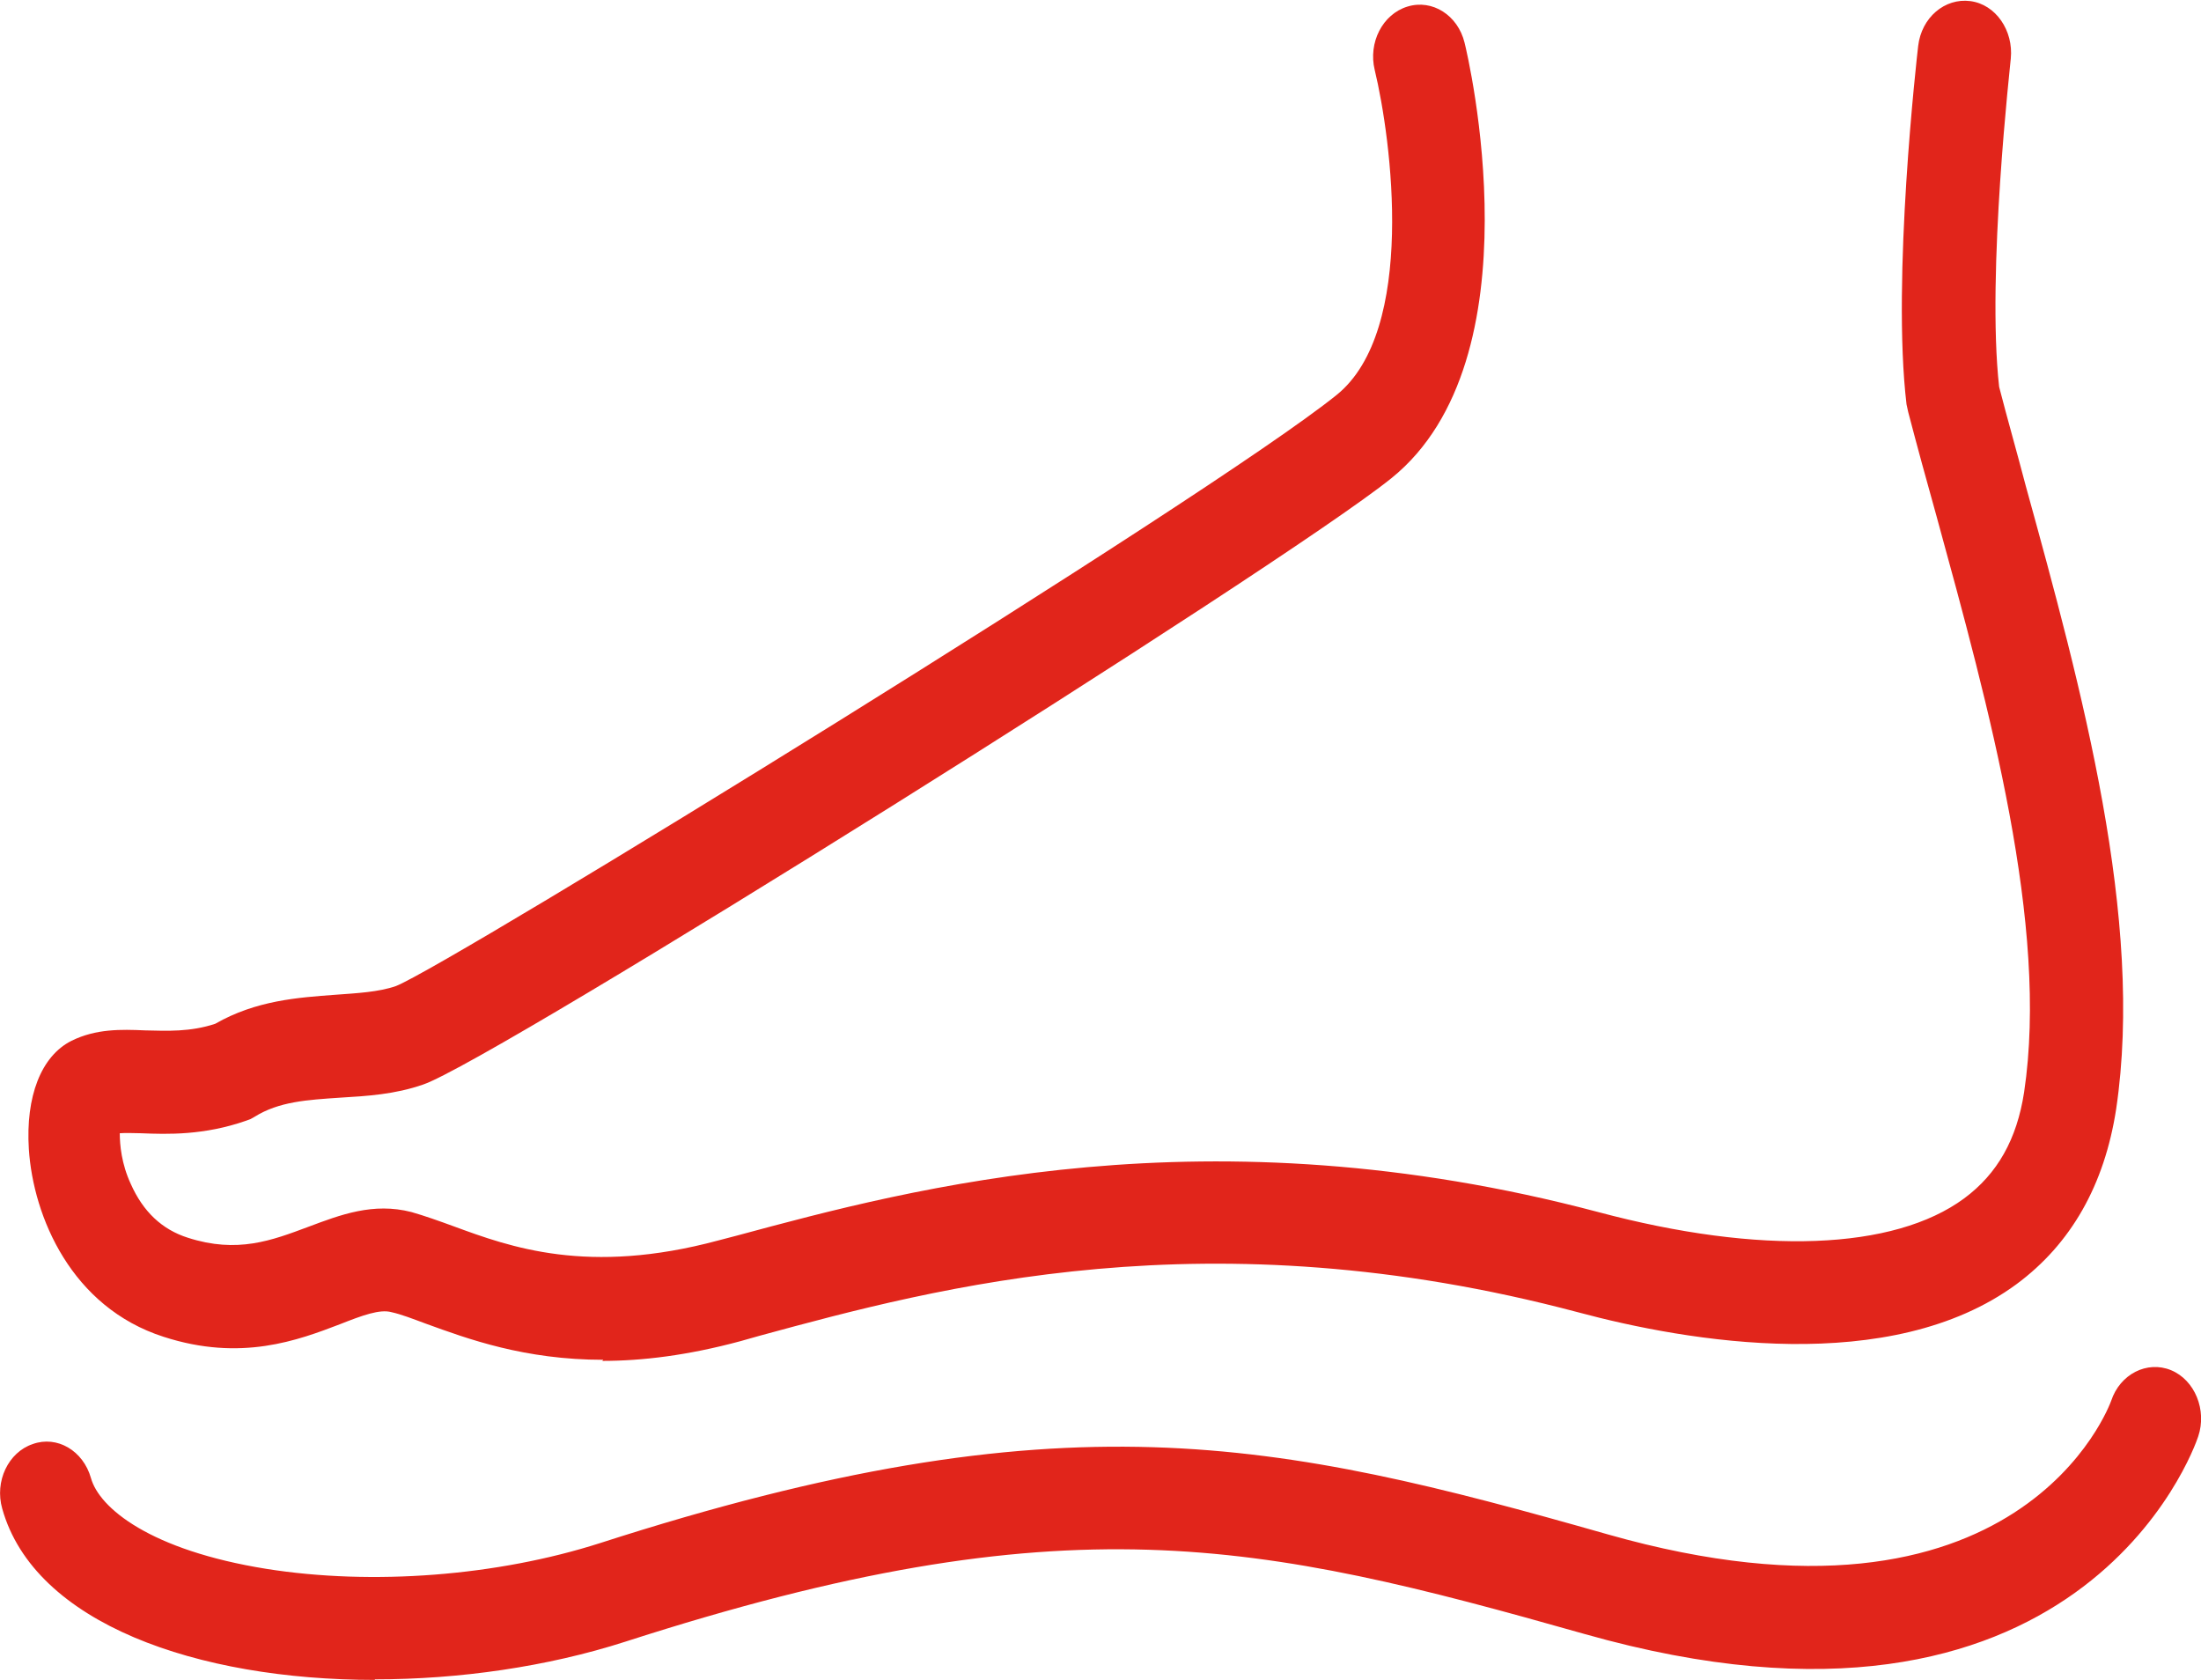 <svg width="76" height="58" viewBox="0 0 76 58" fill="none" xmlns="http://www.w3.org/2000/svg">
<path d="M20.833 46.948C18.114 46.948 16.161 46.23 14.706 45.701C14.246 45.531 13.863 45.38 13.519 45.304C13.117 45.191 12.504 45.417 11.738 45.72C10.302 46.268 8.329 47.023 5.649 46.154C2.47 45.134 1.149 42.017 0.996 39.674C0.881 37.861 1.417 36.462 2.47 35.934C3.313 35.518 4.174 35.537 5.017 35.575C5.783 35.593 6.568 35.631 7.429 35.348C8.846 34.535 10.302 34.441 11.566 34.346C12.332 34.29 13.078 34.252 13.672 34.044C15.472 33.345 41.743 17.192 46.148 13.64C48.924 11.411 48.043 4.799 47.469 2.418C47.239 1.474 47.737 0.491 48.599 0.227C49.46 -0.038 50.341 0.529 50.571 1.474C50.686 1.927 53.156 12.393 48.043 16.512C44.194 19.61 17.023 36.633 14.61 37.445C13.634 37.785 12.676 37.842 11.738 37.898C10.608 37.974 9.632 38.031 8.789 38.559L8.655 38.635L8.502 38.692C7.047 39.202 5.783 39.164 4.864 39.126C4.634 39.126 4.366 39.107 4.136 39.126C4.136 39.523 4.193 40.184 4.519 40.883C4.94 41.828 5.591 42.451 6.491 42.735C8.195 43.283 9.383 42.829 10.646 42.357C11.757 41.941 12.887 41.507 14.208 41.847C14.668 41.979 15.146 42.149 15.663 42.338C17.616 43.056 20.297 44.038 24.797 42.829L25.448 42.659C31.537 41.016 41.705 38.276 55.186 41.847C60.777 43.339 65.392 43.169 67.824 41.374C68.972 40.524 69.643 39.334 69.892 37.709C70.753 31.966 68.685 24.447 66.866 17.816C66.522 16.588 66.196 15.397 65.89 14.226L65.832 13.961C65.315 9.635 66.196 1.908 66.234 1.587C66.349 0.604 67.153 -0.076 68.034 0.038C68.915 0.151 69.528 1.058 69.432 2.021C69.432 2.097 68.59 9.446 69.03 13.357C69.317 14.472 69.643 15.605 69.949 16.776C71.883 23.786 74.047 31.739 73.07 38.295C72.668 40.902 71.519 42.943 69.624 44.341C65.277 47.533 58.269 46.324 54.477 45.304C41.743 41.922 32.418 44.435 26.233 46.117L25.563 46.306C23.744 46.797 22.174 46.986 20.795 46.986" fill="#E1251B"/>
<path d="M12.944 58C6.817 58 1.187 56.054 0.077 52.087C-0.192 51.142 0.287 50.141 1.13 49.857C1.972 49.555 2.872 50.084 3.14 51.029C3.427 52.068 5.189 53.522 9.191 54.165C12.868 54.75 17.176 54.41 20.718 53.277C36.727 48.119 44.022 49.706 55.511 52.974C69.796 57.036 72.86 48.459 72.898 48.365C73.204 47.439 74.142 46.967 74.966 47.307C75.789 47.647 76.21 48.686 75.904 49.593C75.751 50.065 71.768 61.249 54.707 56.413C43.428 53.22 36.841 51.765 21.599 56.678C18.899 57.547 15.855 57.981 12.944 57.981" fill="#E1251B"/>
</svg>
